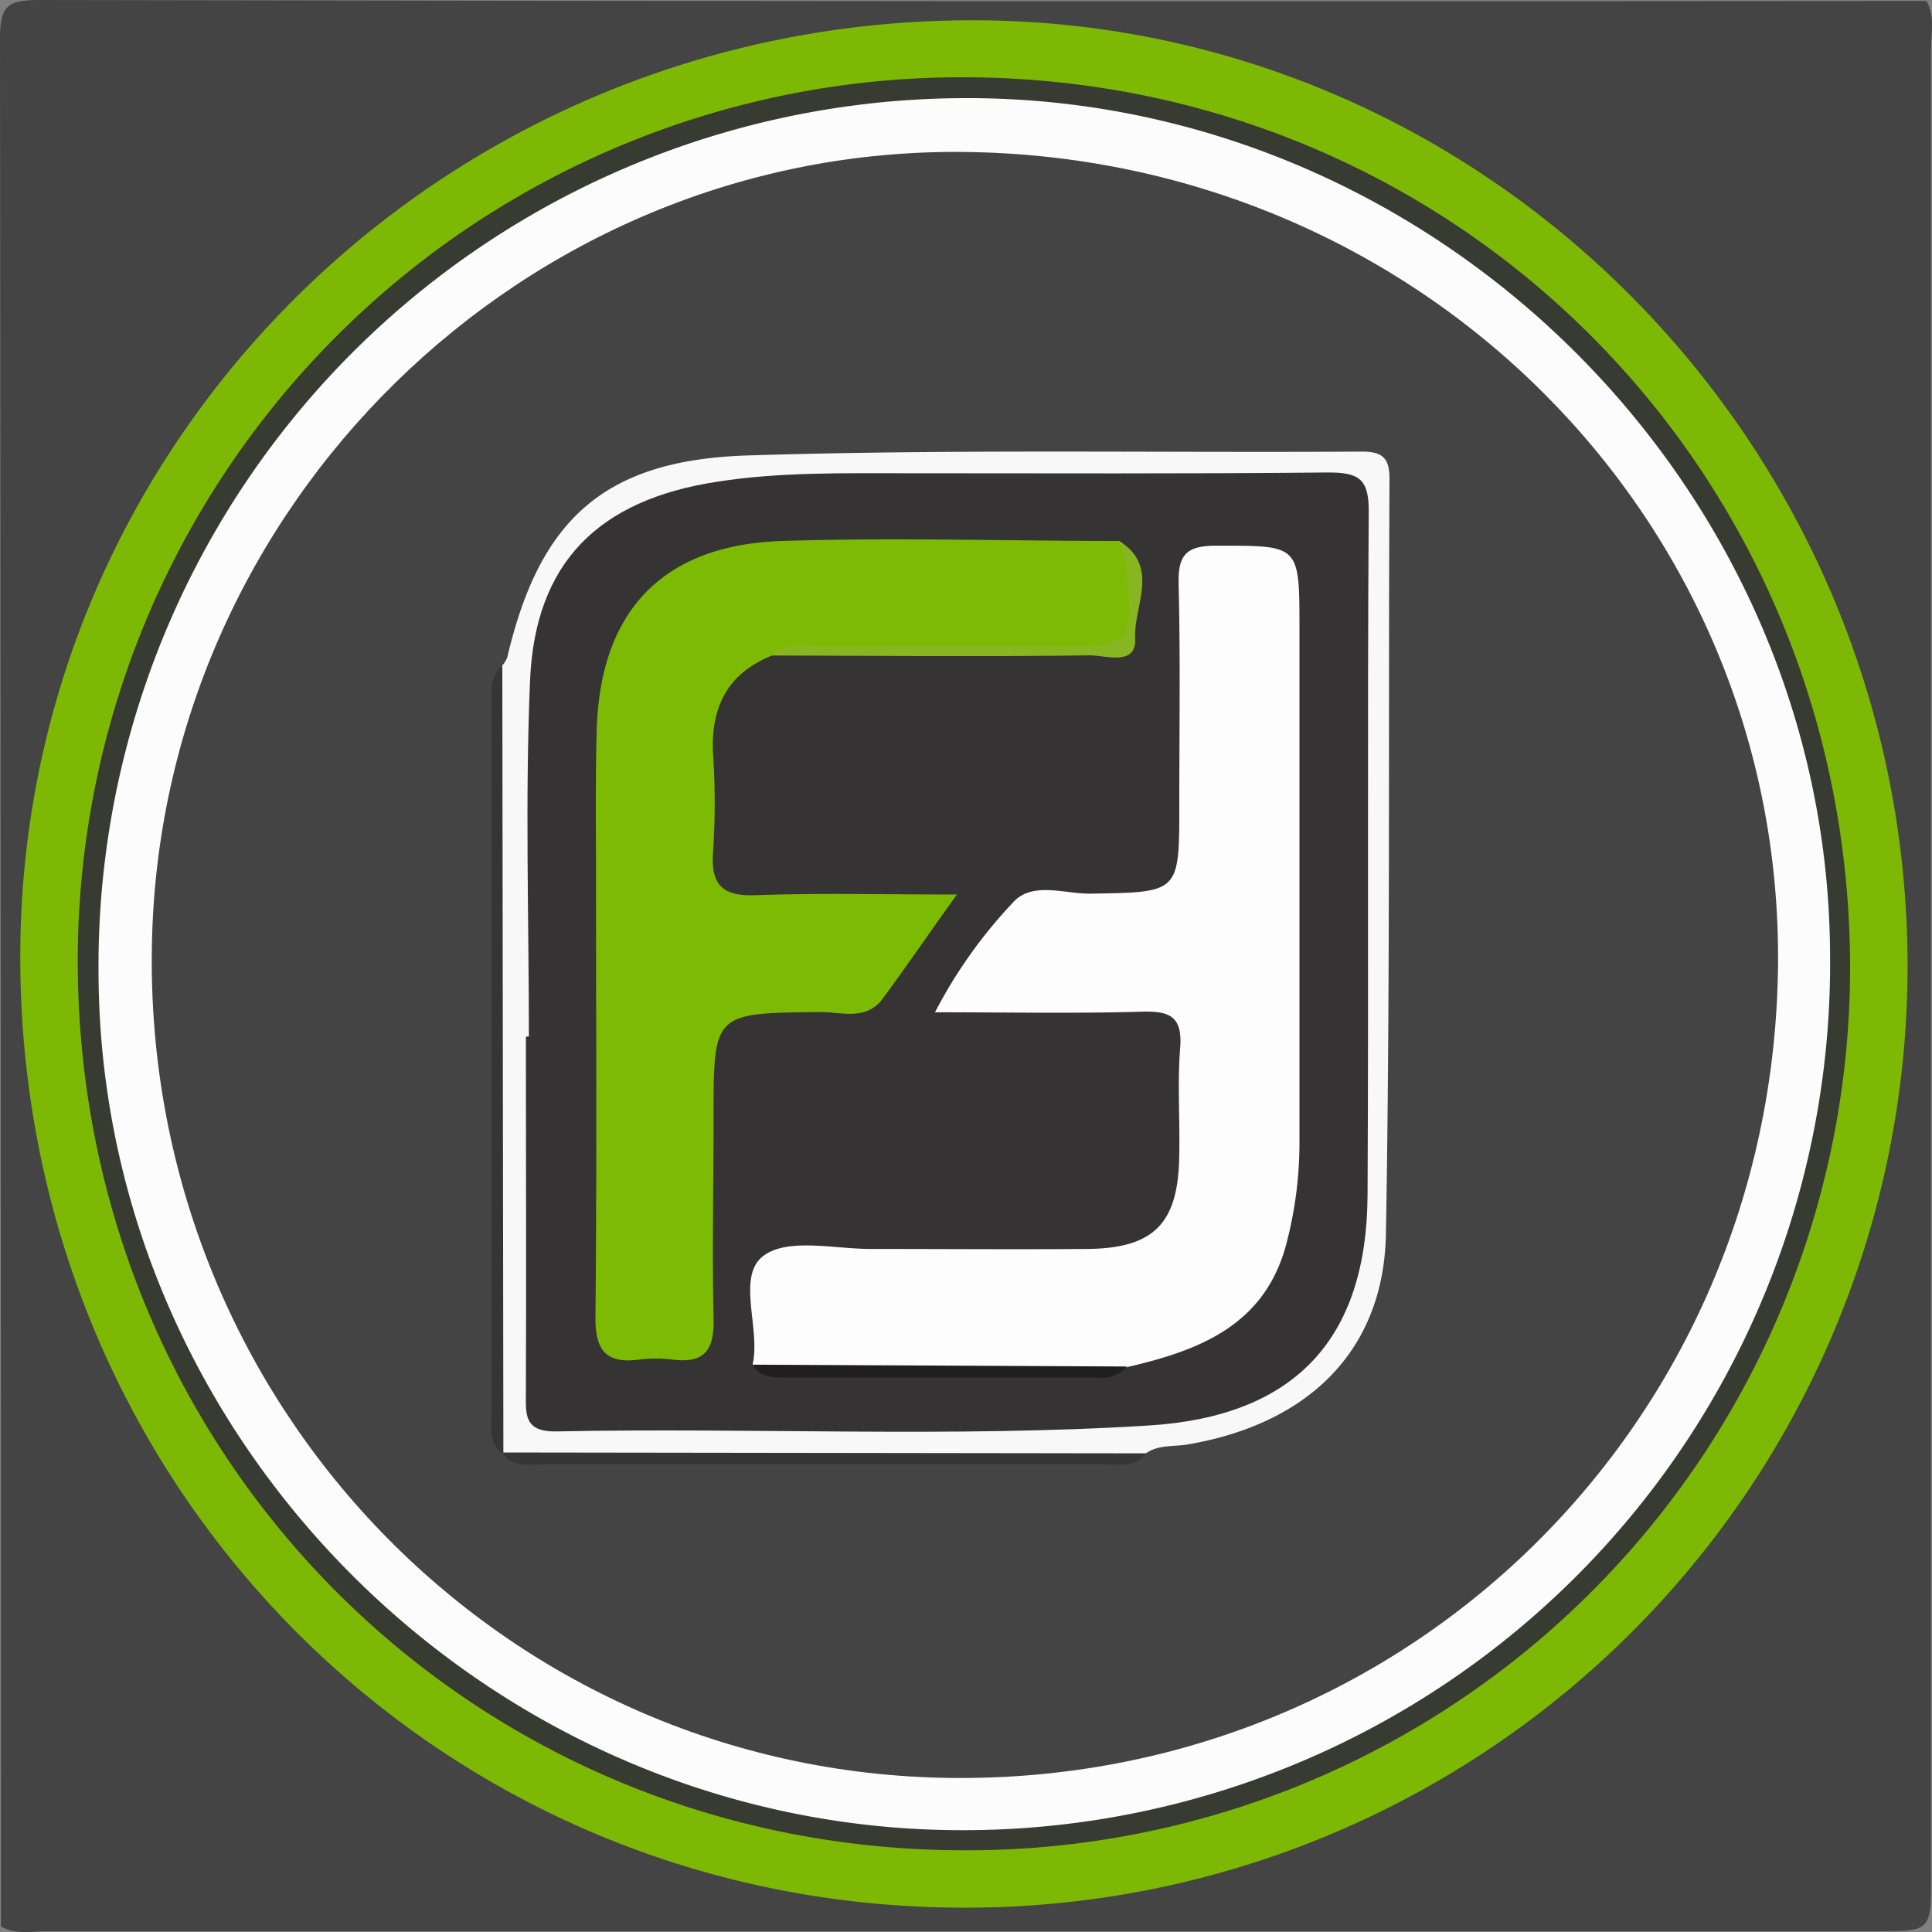 <svg xmlns="http://www.w3.org/2000/svg" viewBox="0 0 200 200"><rect x="0" y="0" width="200" height="200" fill="#808080" stroke="none"/><defs><style>.cls-1{fill:#444;}.cls-2{fill:#7db904;}.cls-3{fill:#383b32;}.cls-4{fill:#fcfcfc;}.cls-5{fill:#f9f8f9;}.cls-6{fill:#353535;}.cls-7{fill:#363636;}.cls-8{fill:#353334;}.cls-9{fill:#fdfdfd;}.cls-10{fill:#7dba03;}.cls-11{fill:#88b620;}.cls-12{fill:#201e1f;}</style></defs><g id="Layer_2" data-name="Layer 2"><g id="Layer_1-2" data-name="Layer 1"><path class="cls-1" d="M.1,199.43Q.1,101.75,0,4.08C0,.67.67,0,4.08,0q97.68.2,195.35.1c.89,1.55.47,3.25.47,4.88q0,94.67,0,189.32c0,5.61,0,5.62-5.62,5.62q-94.67,0-189.32,0C3.35,199.9,1.65,200.32.1,199.43Z"/><path class="cls-2" d="M197.47,100.22a97.44,97.44,0,0,1-97.83,97.26C45.26,197.39,2,153.68,2.1,98.9,2.19,45.24,46.43,1.92,101,2.1,154.19,2.27,197.57,46.37,197.47,100.22Z"/><path class="cls-3" d="M191.52,100.25a91.38,91.38,0,0,1-91.68,91.29C48.65,191.54,8,150.66,8.05,99.35A91.48,91.48,0,0,1,99.74,8C150.92,8.06,191.53,48.87,191.52,100.25Z"/><path class="cls-4" d="M100,189.46c-48.89.22-89.65-40.06-89.8-88.74A89.84,89.84,0,0,1,99.67,10.16c48.81-.27,89.63,40.09,89.78,88.78A89.73,89.73,0,0,1,100,189.46Z"/><path class="cls-1" d="M184.06,100c-.52,47.4-38.5,84.64-85.7,84.05C52,183.48,15,145.11,15.72,98.14c.66-45.71,38.55-82.86,84-82.41C147,16.19,184.56,53.78,184.06,100Z"/><path class="cls-5" d="M52,68.89a3.32,3.32,0,0,0,.51-.83c3.32-14.17,9.91-20.43,24.83-20.91,21.21-.67,42.45-.27,63.67-.4,2.18,0,2.84.74,2.83,2.87-.13,26,.09,52.07-.37,78.1-.21,12.07-8,19.68-20.53,21.81-1.45.25-3,0-4.32.92-.79.83-1.83.63-2.8.63H54.67c-1,0-2,.26-2.74-.72l.22.23c-1.11-.89-.7-2.14-.7-3.25q0-37.56,0-75.12C51.44,71.09,51.13,69.87,52,68.89Z"/><path class="cls-6" d="M52,68.89q.06,40.85.11,81.69c-1.62-1.19-1.21-3-1.21-4.56q0-36.26,0-72.5C50.94,71.92,50.52,70.16,52,68.89Z"/><path class="cls-7" d="M51.93,150.36l66.73.09c-1.24,1.56-3,1.12-4.6,1.12q-28.78,0-57.57,0C54.89,151.57,53.12,152,51.93,150.36Z"/><path class="cls-8" d="M54.75,107.29c0-12.28-.4-24.58.12-36.84S62,51.72,74.29,49.86c6.45-1,12.9-.87,19.37-.87,14.61,0,29.22.07,43.83-.08,3.12,0,4.22.62,4.2,4-.16,23.58,0,47.15-.12,70.73-.06,15-7.54,23-22.69,23.93-20.4,1.27-40.83.2-61.24.61-3.4.07-3.21-1.73-3.2-4,.05-12.28,0-24.57,0-36.86Z"/><path class="cls-9" d="M77.92,141.27c0-.17.06-.33.08-.49.56-3.71-1.71-8.81,1.09-10.82,2.56-1.84,7.34-.65,11.14-.67,7.47,0,14.94.06,22.41,0,6.77-.09,9.27-2.61,9.43-9.36.1-3.82-.2-7.65.1-11.45.25-3.26-1.07-3.84-4-3.75-7,.2-13.91.06-21.38.06a50.11,50.11,0,0,1,8.07-11.36c2-2.24,5.36-.87,8.08-.92,9.14-.15,9.14-.06,9.14-9.11,0-7.64.12-15.28-.07-22.91-.07-3,.73-4,3.87-4,8.64,0,8.64-.18,8.64,8.56,0,17.76,0,35.52,0,53.29a41.14,41.14,0,0,1-1.33,10.32c-2.19,8.51-9,11.14-16.55,12.87-2.49,1.37-5.19.58-7.77.61-8.79.12-17.58.09-26.37,0C81,142.06,79.21,142.9,77.92,141.27Z"/><path class="cls-10" d="M79.93,67.86c-4.66,1.86-6.38,5.39-6.11,10.25a75.08,75.08,0,0,1,0,10c-.26,3.45.9,4.7,4.45,4.56,6.57-.24,13.15-.07,20.79-.07-3,4.18-5.28,7.53-7.7,10.8-1.71,2.3-4.28,1.35-6.49,1.37-11,.11-11,.06-11,10.84,0,7-.15,13.94,0,20.9.09,3.22-.93,4.65-4.23,4.24a13.51,13.51,0,0,0-3.48,0c-3.48.44-4.56-1-4.52-4.48.15-15.09.06-30.19.06-45.28,0-5.14-.07-10.29.07-15.43C62.13,63.25,68.6,56.39,81,56c11.6-.37,23.22,0,34.82,0,2.86,3,1.14,6.59,1.25,9.88.07,2.1-2.2,1.49-3.56,1.49-9.9,0-19.8,0-29.7,0C82.49,67.39,81.13,67.06,79.93,67.86Z"/><path class="cls-11" d="M79.93,67.86c1.49-1.53,3.41-1,5.16-1,8.25-.06,16.5,0,24.75,0,7.21,0,7.48-.27,6.82-7.58a20.07,20.07,0,0,0-.87-3.32c4.37,2.67,1.55,6.78,1.72,10.12.15,2.94-3.06,1.74-4.77,1.76C101.8,68,90.86,67.88,79.93,67.86Z"/><path class="cls-12" d="M77.92,141.27l38.75.19a3.48,3.48,0,0,1-3.11,1.15H81.4C80.06,142.61,78.73,142.63,77.92,141.27Z"/></g></g></svg>